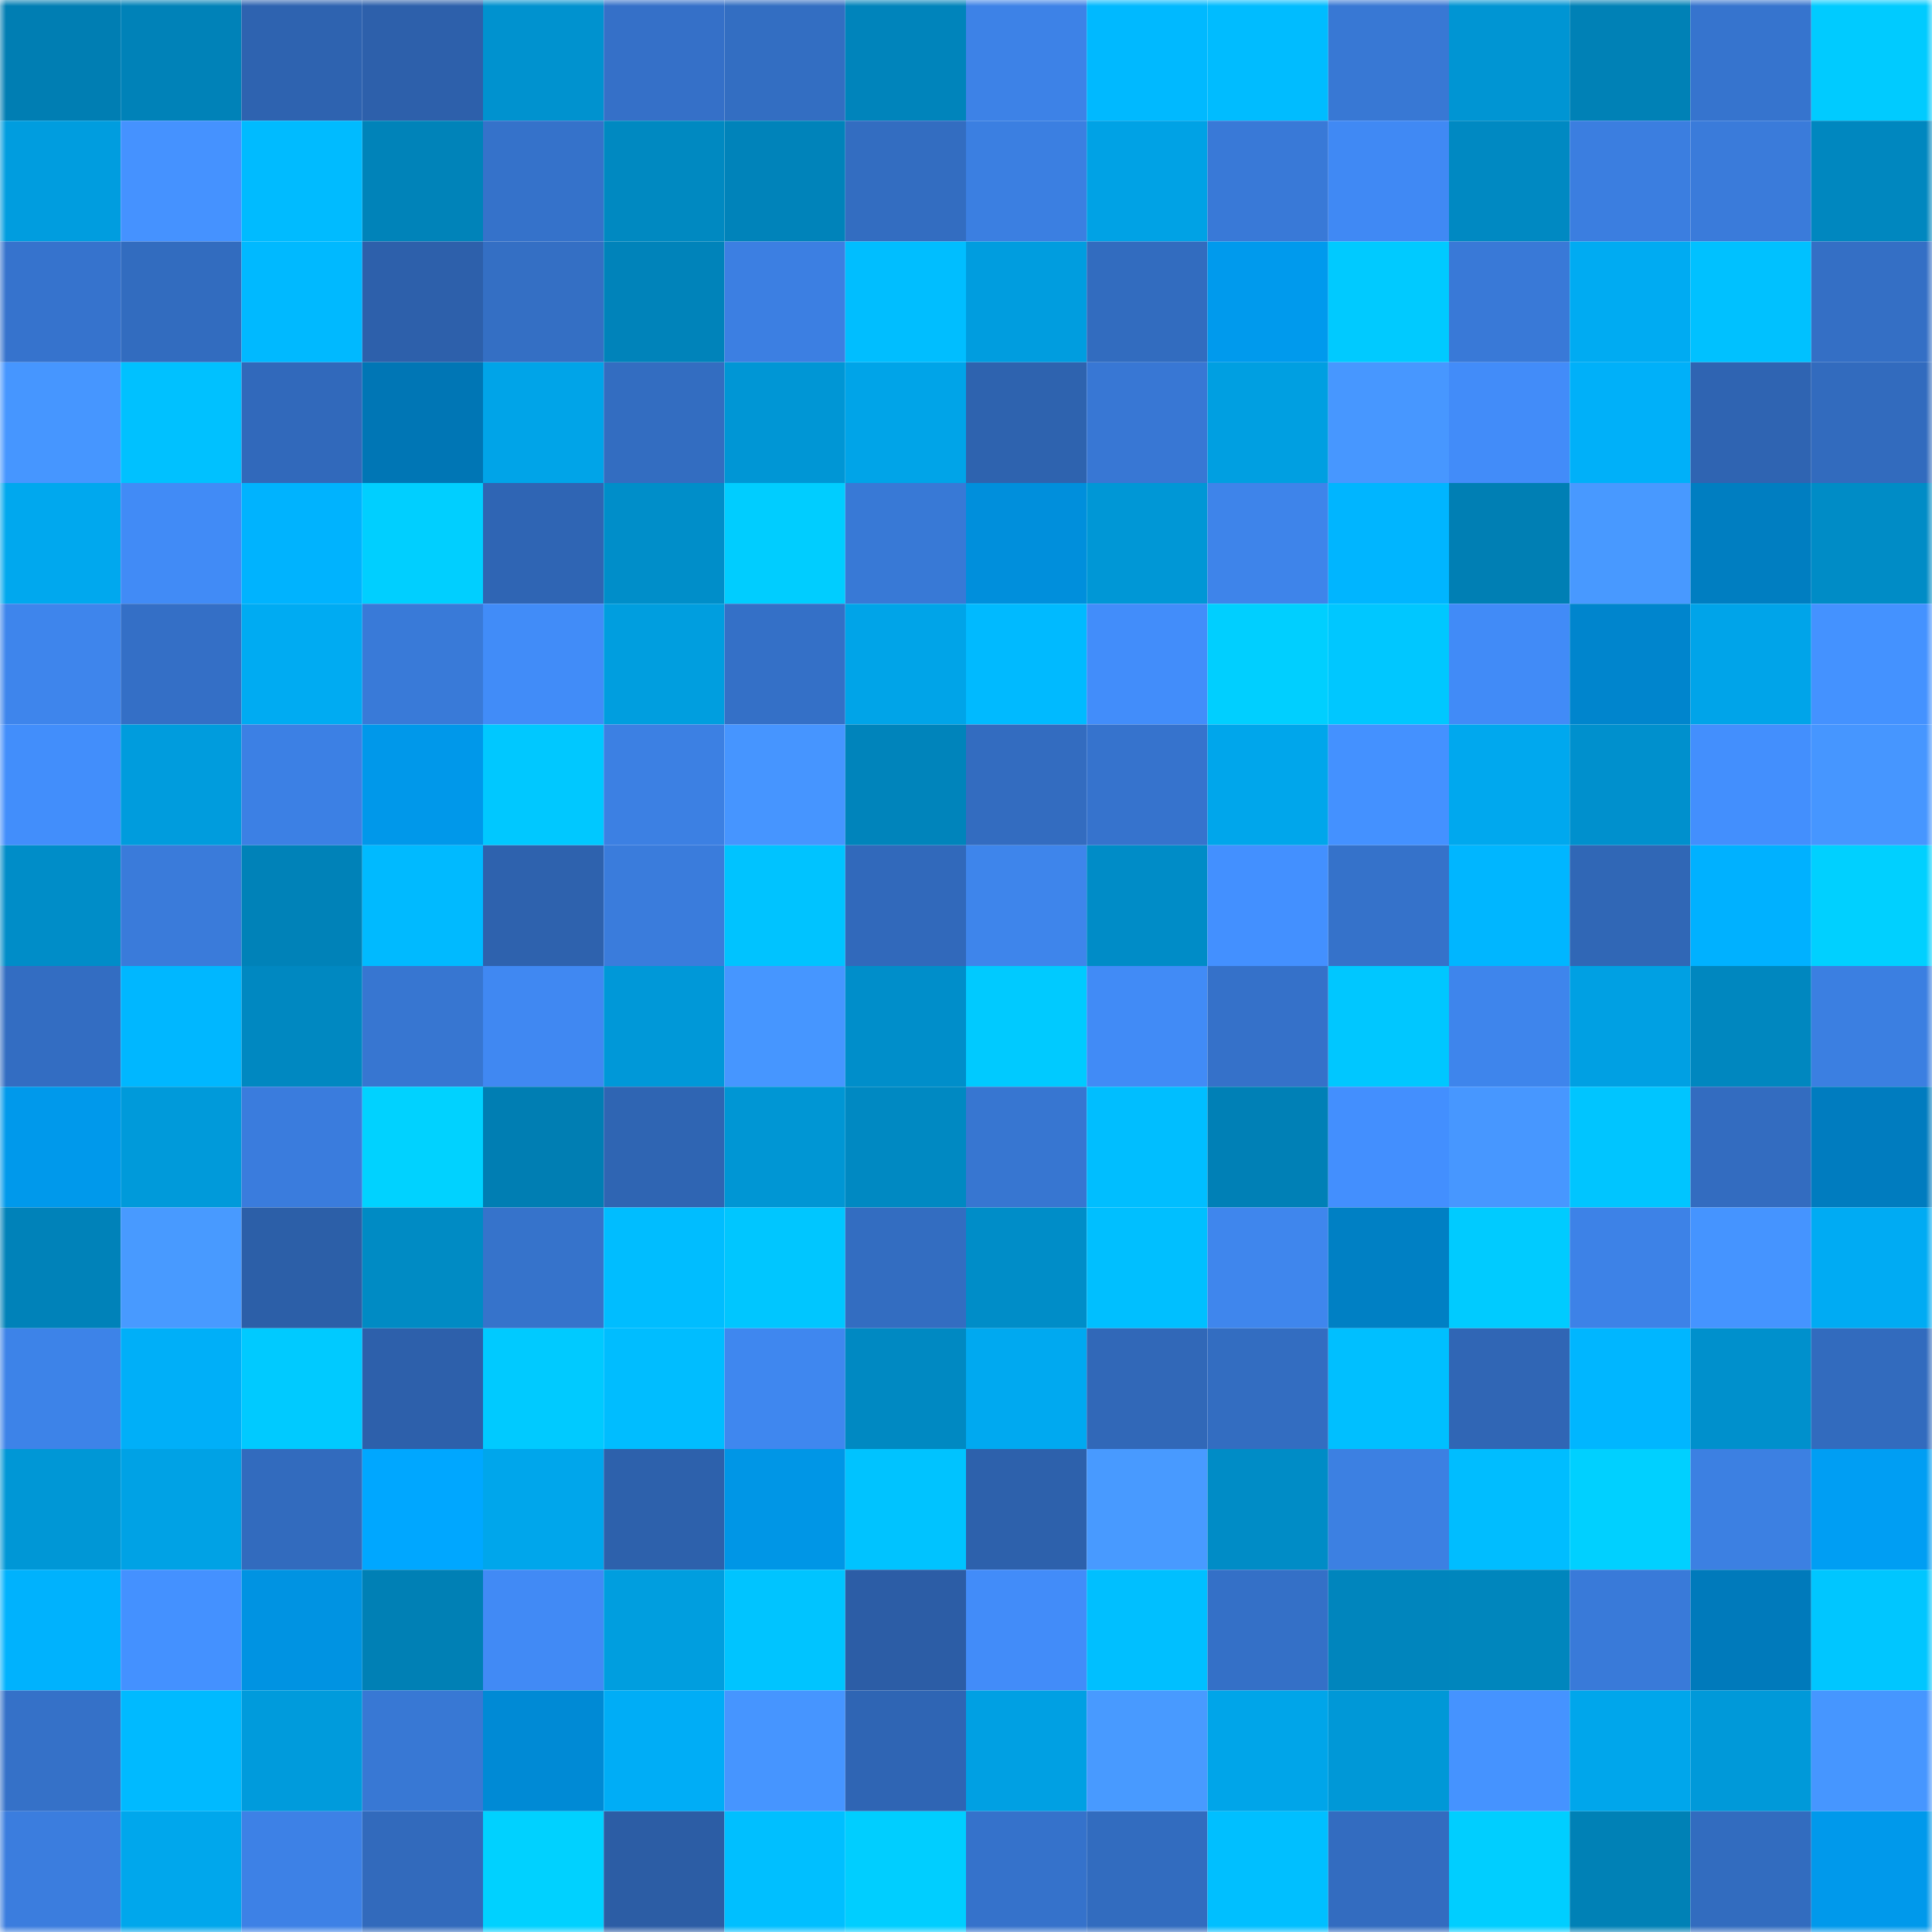 <svg viewBox="0 0 160 160" fill="none" role="img" xmlns="http://www.w3.org/2000/svg" width="240" height="240" name="ens%2Cumezawa.eth"><mask id="2142570329" mask-type="alpha" maskUnits="userSpaceOnUse" x="0" y="0" width="160" height="160"><rect width="160" height="160" fill="#FFFFFF"></rect></mask><g mask="url(#2142570329)"><rect x="0" y="0" width="10" height="10" fill="#007eb3"></rect><rect x="10" y="0" width="10" height="10" fill="#0082b8"></rect><rect x="20" y="0" width="10" height="10" fill="#2e63b0"></rect><rect x="30" y="0" width="10" height="10" fill="#2d60ab"></rect><rect x="40" y="0" width="10" height="10" fill="#0092cf"></rect><rect x="50" y="0" width="10" height="10" fill="#3570c8"></rect><rect x="60" y="0" width="10" height="10" fill="#336ec2"></rect><rect x="70" y="0" width="10" height="10" fill="#0084bb"></rect><rect x="80" y="0" width="10" height="10" fill="#3d82e7"></rect><rect x="90" y="0" width="10" height="10" fill="#00b9ff"></rect><rect x="100" y="0" width="10" height="10" fill="#00bcff"></rect><rect x="110" y="0" width="10" height="10" fill="#3878d4"></rect><rect x="120" y="0" width="10" height="10" fill="#0095d3"></rect><rect x="130" y="0" width="10" height="10" fill="#0081b6"></rect><rect x="140" y="0" width="10" height="10" fill="#3674ce"></rect><rect x="150" y="0" width="10" height="10" fill="#00cbff"></rect><rect x="0" y="10" width="10" height="10" fill="#009ddf"></rect><rect x="10" y="10" width="10" height="10" fill="#4592ff"></rect><rect x="20" y="10" width="10" height="10" fill="#00bbff"></rect><rect x="30" y="10" width="10" height="10" fill="#0083b9"></rect><rect x="40" y="10" width="10" height="10" fill="#3572ca"></rect><rect x="50" y="10" width="10" height="10" fill="#0089c1"></rect><rect x="60" y="10" width="10" height="10" fill="#0083ba"></rect><rect x="70" y="10" width="10" height="10" fill="#336dc1"></rect><rect x="80" y="10" width="10" height="10" fill="#3b7fe1"></rect><rect x="90" y="10" width="10" height="10" fill="#00a2e5"></rect><rect x="100" y="10" width="10" height="10" fill="#3979d7"></rect><rect x="110" y="10" width="10" height="10" fill="#4089f4"></rect><rect x="120" y="10" width="10" height="10" fill="#0089c2"></rect><rect x="130" y="10" width="10" height="10" fill="#3b7ee0"></rect><rect x="140" y="10" width="10" height="10" fill="#3a7bda"></rect><rect x="150" y="10" width="10" height="10" fill="#0087bf"></rect><rect x="0" y="20" width="10" height="10" fill="#3673cd"></rect><rect x="10" y="20" width="10" height="10" fill="#326cbf"></rect><rect x="20" y="20" width="10" height="10" fill="#00b9ff"></rect><rect x="30" y="20" width="10" height="10" fill="#2d60ab"></rect><rect x="40" y="20" width="10" height="10" fill="#346fc4"></rect><rect x="50" y="20" width="10" height="10" fill="#0083ba"></rect><rect x="60" y="20" width="10" height="10" fill="#3c7fe2"></rect><rect x="70" y="20" width="10" height="10" fill="#00beff"></rect><rect x="80" y="20" width="10" height="10" fill="#009ddf"></rect><rect x="90" y="20" width="10" height="10" fill="#326cbf"></rect><rect x="100" y="20" width="10" height="10" fill="#009aed"></rect><rect x="110" y="20" width="10" height="10" fill="#00caff"></rect><rect x="120" y="20" width="10" height="10" fill="#3979d7"></rect><rect x="130" y="20" width="10" height="10" fill="#00abf2"></rect><rect x="140" y="20" width="10" height="10" fill="#00c1ff"></rect><rect x="150" y="20" width="10" height="10" fill="#346fc5"></rect><rect x="0" y="30" width="10" height="10" fill="#4696ff"></rect><rect x="10" y="30" width="10" height="10" fill="#00c1ff"></rect><rect x="20" y="30" width="10" height="10" fill="#3169bb"></rect><rect x="30" y="30" width="10" height="10" fill="#0076b5"></rect><rect x="40" y="30" width="10" height="10" fill="#00a4e8"></rect><rect x="50" y="30" width="10" height="10" fill="#336dc1"></rect><rect x="60" y="30" width="10" height="10" fill="#0096d5"></rect><rect x="70" y="30" width="10" height="10" fill="#00a4e8"></rect><rect x="80" y="30" width="10" height="10" fill="#2e63af"></rect><rect x="90" y="30" width="10" height="10" fill="#3877d4"></rect><rect x="100" y="30" width="10" height="10" fill="#009fe1"></rect><rect x="110" y="30" width="10" height="10" fill="#4797ff"></rect><rect x="120" y="30" width="10" height="10" fill="#428cf9"></rect><rect x="130" y="30" width="10" height="10" fill="#00b0f9"></rect><rect x="140" y="30" width="10" height="10" fill="#2f64b2"></rect><rect x="150" y="30" width="10" height="10" fill="#326bbe"></rect><rect x="0" y="40" width="10" height="10" fill="#00a8ee"></rect><rect x="10" y="40" width="10" height="10" fill="#418bf6"></rect><rect x="20" y="40" width="10" height="10" fill="#00b3fe"></rect><rect x="30" y="40" width="10" height="10" fill="#00cfff"></rect><rect x="40" y="40" width="10" height="10" fill="#2f65b4"></rect><rect x="50" y="40" width="10" height="10" fill="#008ec9"></rect><rect x="60" y="40" width="10" height="10" fill="#00cdff"></rect><rect x="70" y="40" width="10" height="10" fill="#3879d6"></rect><rect x="80" y="40" width="10" height="10" fill="#008fdc"></rect><rect x="90" y="40" width="10" height="10" fill="#0097d6"></rect><rect x="100" y="40" width="10" height="10" fill="#3e84ea"></rect><rect x="110" y="40" width="10" height="10" fill="#00b5ff"></rect><rect x="120" y="40" width="10" height="10" fill="#007fb4"></rect><rect x="130" y="40" width="10" height="10" fill="#4899ff"></rect><rect x="140" y="40" width="10" height="10" fill="#007ec1"></rect><rect x="150" y="40" width="10" height="10" fill="#008cc6"></rect><rect x="0" y="50" width="10" height="10" fill="#3e85ec"></rect><rect x="10" y="50" width="10" height="10" fill="#346fc6"></rect><rect x="20" y="50" width="10" height="10" fill="#00abf2"></rect><rect x="30" y="50" width="10" height="10" fill="#397ad8"></rect><rect x="40" y="50" width="10" height="10" fill="#418cf8"></rect><rect x="50" y="50" width="10" height="10" fill="#009edf"></rect><rect x="60" y="50" width="10" height="10" fill="#3470c7"></rect><rect x="70" y="50" width="10" height="10" fill="#00a4e8"></rect><rect x="80" y="50" width="10" height="10" fill="#00baff"></rect><rect x="90" y="50" width="10" height="10" fill="#428dfa"></rect><rect x="100" y="50" width="10" height="10" fill="#00cfff"></rect><rect x="110" y="50" width="10" height="10" fill="#00c7ff"></rect><rect x="120" y="50" width="10" height="10" fill="#418bf7"></rect><rect x="130" y="50" width="10" height="10" fill="#0085cd"></rect><rect x="140" y="50" width="10" height="10" fill="#00a4e9"></rect><rect x="150" y="50" width="10" height="10" fill="#4492ff"></rect><rect x="0" y="60" width="10" height="10" fill="#428efb"></rect><rect x="10" y="60" width="10" height="10" fill="#009cdd"></rect><rect x="20" y="60" width="10" height="10" fill="#3c80e4"></rect><rect x="30" y="60" width="10" height="10" fill="#0098ea"></rect><rect x="40" y="60" width="10" height="10" fill="#00c8ff"></rect><rect x="50" y="60" width="10" height="10" fill="#3c80e3"></rect><rect x="60" y="60" width="10" height="10" fill="#4695ff"></rect><rect x="70" y="60" width="10" height="10" fill="#0084bb"></rect><rect x="80" y="60" width="10" height="10" fill="#336cc0"></rect><rect x="90" y="60" width="10" height="10" fill="#3673cd"></rect><rect x="100" y="60" width="10" height="10" fill="#00a6eb"></rect><rect x="110" y="60" width="10" height="10" fill="#4491ff"></rect><rect x="120" y="60" width="10" height="10" fill="#00a8ee"></rect><rect x="130" y="60" width="10" height="10" fill="#0090cd"></rect><rect x="140" y="60" width="10" height="10" fill="#438ffd"></rect><rect x="150" y="60" width="10" height="10" fill="#4696ff"></rect><rect x="0" y="70" width="10" height="10" fill="#008dc8"></rect><rect x="10" y="70" width="10" height="10" fill="#3a7bda"></rect><rect x="20" y="70" width="10" height="10" fill="#0082b8"></rect><rect x="30" y="70" width="10" height="10" fill="#00baff"></rect><rect x="40" y="70" width="10" height="10" fill="#2e62ae"></rect><rect x="50" y="70" width="10" height="10" fill="#3a7cdc"></rect><rect x="60" y="70" width="10" height="10" fill="#00c3ff"></rect><rect x="70" y="70" width="10" height="10" fill="#3169bb"></rect><rect x="80" y="70" width="10" height="10" fill="#3e85eb"></rect><rect x="90" y="70" width="10" height="10" fill="#008cc7"></rect><rect x="100" y="70" width="10" height="10" fill="#4390ff"></rect><rect x="110" y="70" width="10" height="10" fill="#3572ca"></rect><rect x="120" y="70" width="10" height="10" fill="#00b6ff"></rect><rect x="130" y="70" width="10" height="10" fill="#3067b6"></rect><rect x="140" y="70" width="10" height="10" fill="#00b1ff"></rect><rect x="150" y="70" width="10" height="10" fill="#00d0ff"></rect><rect x="0" y="80" width="10" height="10" fill="#336dc2"></rect><rect x="10" y="80" width="10" height="10" fill="#00b7ff"></rect><rect x="20" y="80" width="10" height="10" fill="#0088c1"></rect><rect x="30" y="80" width="10" height="10" fill="#3776d1"></rect><rect x="40" y="80" width="10" height="10" fill="#4088f2"></rect><rect x="50" y="80" width="10" height="10" fill="#0098d8"></rect><rect x="60" y="80" width="10" height="10" fill="#4696ff"></rect><rect x="70" y="80" width="10" height="10" fill="#008eca"></rect><rect x="80" y="80" width="10" height="10" fill="#00caff"></rect><rect x="90" y="80" width="10" height="10" fill="#418bf6"></rect><rect x="100" y="80" width="10" height="10" fill="#3571c9"></rect><rect x="110" y="80" width="10" height="10" fill="#00c7ff"></rect><rect x="120" y="80" width="10" height="10" fill="#3e85ec"></rect><rect x="130" y="80" width="10" height="10" fill="#00a0e3"></rect><rect x="140" y="80" width="10" height="10" fill="#0087bf"></rect><rect x="150" y="80" width="10" height="10" fill="#3b7fe1"></rect><rect x="0" y="90" width="10" height="10" fill="#0099eb"></rect><rect x="10" y="90" width="10" height="10" fill="#009ada"></rect><rect x="20" y="90" width="10" height="10" fill="#3a7cdd"></rect><rect x="30" y="90" width="10" height="10" fill="#00d2ff"></rect><rect x="40" y="90" width="10" height="10" fill="#007eb3"></rect><rect x="50" y="90" width="10" height="10" fill="#2f65b3"></rect><rect x="60" y="90" width="10" height="10" fill="#0096d4"></rect><rect x="70" y="90" width="10" height="10" fill="#0089c2"></rect><rect x="80" y="90" width="10" height="10" fill="#3776d1"></rect><rect x="90" y="90" width="10" height="10" fill="#00beff"></rect><rect x="100" y="90" width="10" height="10" fill="#0080b6"></rect><rect x="110" y="90" width="10" height="10" fill="#438ffe"></rect><rect x="120" y="90" width="10" height="10" fill="#4797ff"></rect><rect x="130" y="90" width="10" height="10" fill="#00c5ff"></rect><rect x="140" y="90" width="10" height="10" fill="#336cc0"></rect><rect x="150" y="90" width="10" height="10" fill="#007cbf"></rect><rect x="0" y="100" width="10" height="10" fill="#0082b9"></rect><rect x="10" y="100" width="10" height="10" fill="#489aff"></rect><rect x="20" y="100" width="10" height="10" fill="#2c5fa8"></rect><rect x="30" y="100" width="10" height="10" fill="#008bc4"></rect><rect x="40" y="100" width="10" height="10" fill="#3673cb"></rect><rect x="50" y="100" width="10" height="10" fill="#00bdff"></rect><rect x="60" y="100" width="10" height="10" fill="#00c6ff"></rect><rect x="70" y="100" width="10" height="10" fill="#336dc1"></rect><rect x="80" y="100" width="10" height="10" fill="#008dc8"></rect><rect x="90" y="100" width="10" height="10" fill="#00bfff"></rect><rect x="100" y="100" width="10" height="10" fill="#3f86ed"></rect><rect x="110" y="100" width="10" height="10" fill="#0080c4"></rect><rect x="120" y="100" width="10" height="10" fill="#00cbff"></rect><rect x="130" y="100" width="10" height="10" fill="#3d82e7"></rect><rect x="140" y="100" width="10" height="10" fill="#4594ff"></rect><rect x="150" y="100" width="10" height="10" fill="#00abf3"></rect><rect x="0" y="110" width="10" height="10" fill="#3d83e8"></rect><rect x="10" y="110" width="10" height="10" fill="#00aff8"></rect><rect x="20" y="110" width="10" height="10" fill="#00caff"></rect><rect x="30" y="110" width="10" height="10" fill="#2d60ab"></rect><rect x="40" y="110" width="10" height="10" fill="#00caff"></rect><rect x="50" y="110" width="10" height="10" fill="#00bdff"></rect><rect x="60" y="110" width="10" height="10" fill="#3f87ef"></rect><rect x="70" y="110" width="10" height="10" fill="#0089c2"></rect><rect x="80" y="110" width="10" height="10" fill="#00a9f0"></rect><rect x="90" y="110" width="10" height="10" fill="#3168b8"></rect><rect x="100" y="110" width="10" height="10" fill="#336dc1"></rect><rect x="110" y="110" width="10" height="10" fill="#00bfff"></rect><rect x="120" y="110" width="10" height="10" fill="#3066b5"></rect><rect x="130" y="110" width="10" height="10" fill="#00b6ff"></rect><rect x="140" y="110" width="10" height="10" fill="#0090cc"></rect><rect x="150" y="110" width="10" height="10" fill="#326bbe"></rect><rect x="0" y="120" width="10" height="10" fill="#0097d6"></rect><rect x="10" y="120" width="10" height="10" fill="#00a2e5"></rect><rect x="20" y="120" width="10" height="10" fill="#326bbe"></rect><rect x="30" y="120" width="10" height="10" fill="#00a7ff"></rect><rect x="40" y="120" width="10" height="10" fill="#00a6eb"></rect><rect x="50" y="120" width="10" height="10" fill="#2d61ac"></rect><rect x="60" y="120" width="10" height="10" fill="#0096e6"></rect><rect x="70" y="120" width="10" height="10" fill="#00c3ff"></rect><rect x="80" y="120" width="10" height="10" fill="#2d61ac"></rect><rect x="90" y="120" width="10" height="10" fill="#489aff"></rect><rect x="100" y="120" width="10" height="10" fill="#008cc6"></rect><rect x="110" y="120" width="10" height="10" fill="#3c80e2"></rect><rect x="120" y="120" width="10" height="10" fill="#00bdff"></rect><rect x="130" y="120" width="10" height="10" fill="#00d0ff"></rect><rect x="140" y="120" width="10" height="10" fill="#3c80e2"></rect><rect x="150" y="120" width="10" height="10" fill="#009ef3"></rect><rect x="0" y="130" width="10" height="10" fill="#00b2fd"></rect><rect x="10" y="130" width="10" height="10" fill="#4491ff"></rect><rect x="20" y="130" width="10" height="10" fill="#0093e2"></rect><rect x="30" y="130" width="10" height="10" fill="#0080b5"></rect><rect x="40" y="130" width="10" height="10" fill="#418af5"></rect><rect x="50" y="130" width="10" height="10" fill="#009edf"></rect><rect x="60" y="130" width="10" height="10" fill="#00c4ff"></rect><rect x="70" y="130" width="10" height="10" fill="#2c5da6"></rect><rect x="80" y="130" width="10" height="10" fill="#428cf9"></rect><rect x="90" y="130" width="10" height="10" fill="#00bfff"></rect><rect x="100" y="130" width="10" height="10" fill="#3470c7"></rect><rect x="110" y="130" width="10" height="10" fill="#0085bd"></rect><rect x="120" y="130" width="10" height="10" fill="#0086bd"></rect><rect x="130" y="130" width="10" height="10" fill="#397ad9"></rect><rect x="140" y="130" width="10" height="10" fill="#007abb"></rect><rect x="150" y="130" width="10" height="10" fill="#00c6ff"></rect><rect x="0" y="140" width="10" height="10" fill="#3571c8"></rect><rect x="10" y="140" width="10" height="10" fill="#00baff"></rect><rect x="20" y="140" width="10" height="10" fill="#009bdc"></rect><rect x="30" y="140" width="10" height="10" fill="#3878d4"></rect><rect x="40" y="140" width="10" height="10" fill="#008ad5"></rect><rect x="50" y="140" width="10" height="10" fill="#00adf6"></rect><rect x="60" y="140" width="10" height="10" fill="#4695ff"></rect><rect x="70" y="140" width="10" height="10" fill="#2f65b4"></rect><rect x="80" y="140" width="10" height="10" fill="#00a0e3"></rect><rect x="90" y="140" width="10" height="10" fill="#489aff"></rect><rect x="100" y="140" width="10" height="10" fill="#00a5e9"></rect><rect x="110" y="140" width="10" height="10" fill="#0098d7"></rect><rect x="120" y="140" width="10" height="10" fill="#4593ff"></rect><rect x="130" y="140" width="10" height="10" fill="#00a6eb"></rect><rect x="140" y="140" width="10" height="10" fill="#0099d9"></rect><rect x="150" y="140" width="10" height="10" fill="#4696ff"></rect><rect x="0" y="150" width="10" height="10" fill="#3b7dde"></rect><rect x="10" y="150" width="10" height="10" fill="#00a7ec"></rect><rect x="20" y="150" width="10" height="10" fill="#3d81e6"></rect><rect x="30" y="150" width="10" height="10" fill="#326abc"></rect><rect x="40" y="150" width="10" height="10" fill="#00d1ff"></rect><rect x="50" y="150" width="10" height="10" fill="#2c5da5"></rect><rect x="60" y="150" width="10" height="10" fill="#00bfff"></rect><rect x="70" y="150" width="10" height="10" fill="#00ceff"></rect><rect x="80" y="150" width="10" height="10" fill="#3572cb"></rect><rect x="90" y="150" width="10" height="10" fill="#326cbf"></rect><rect x="100" y="150" width="10" height="10" fill="#00bfff"></rect><rect x="110" y="150" width="10" height="10" fill="#336cc0"></rect><rect x="120" y="150" width="10" height="10" fill="#00ceff"></rect><rect x="130" y="150" width="10" height="10" fill="#0081b6"></rect><rect x="140" y="150" width="10" height="10" fill="#326cbf"></rect><rect x="150" y="150" width="10" height="10" fill="#0099eb"></rect></g></svg>
